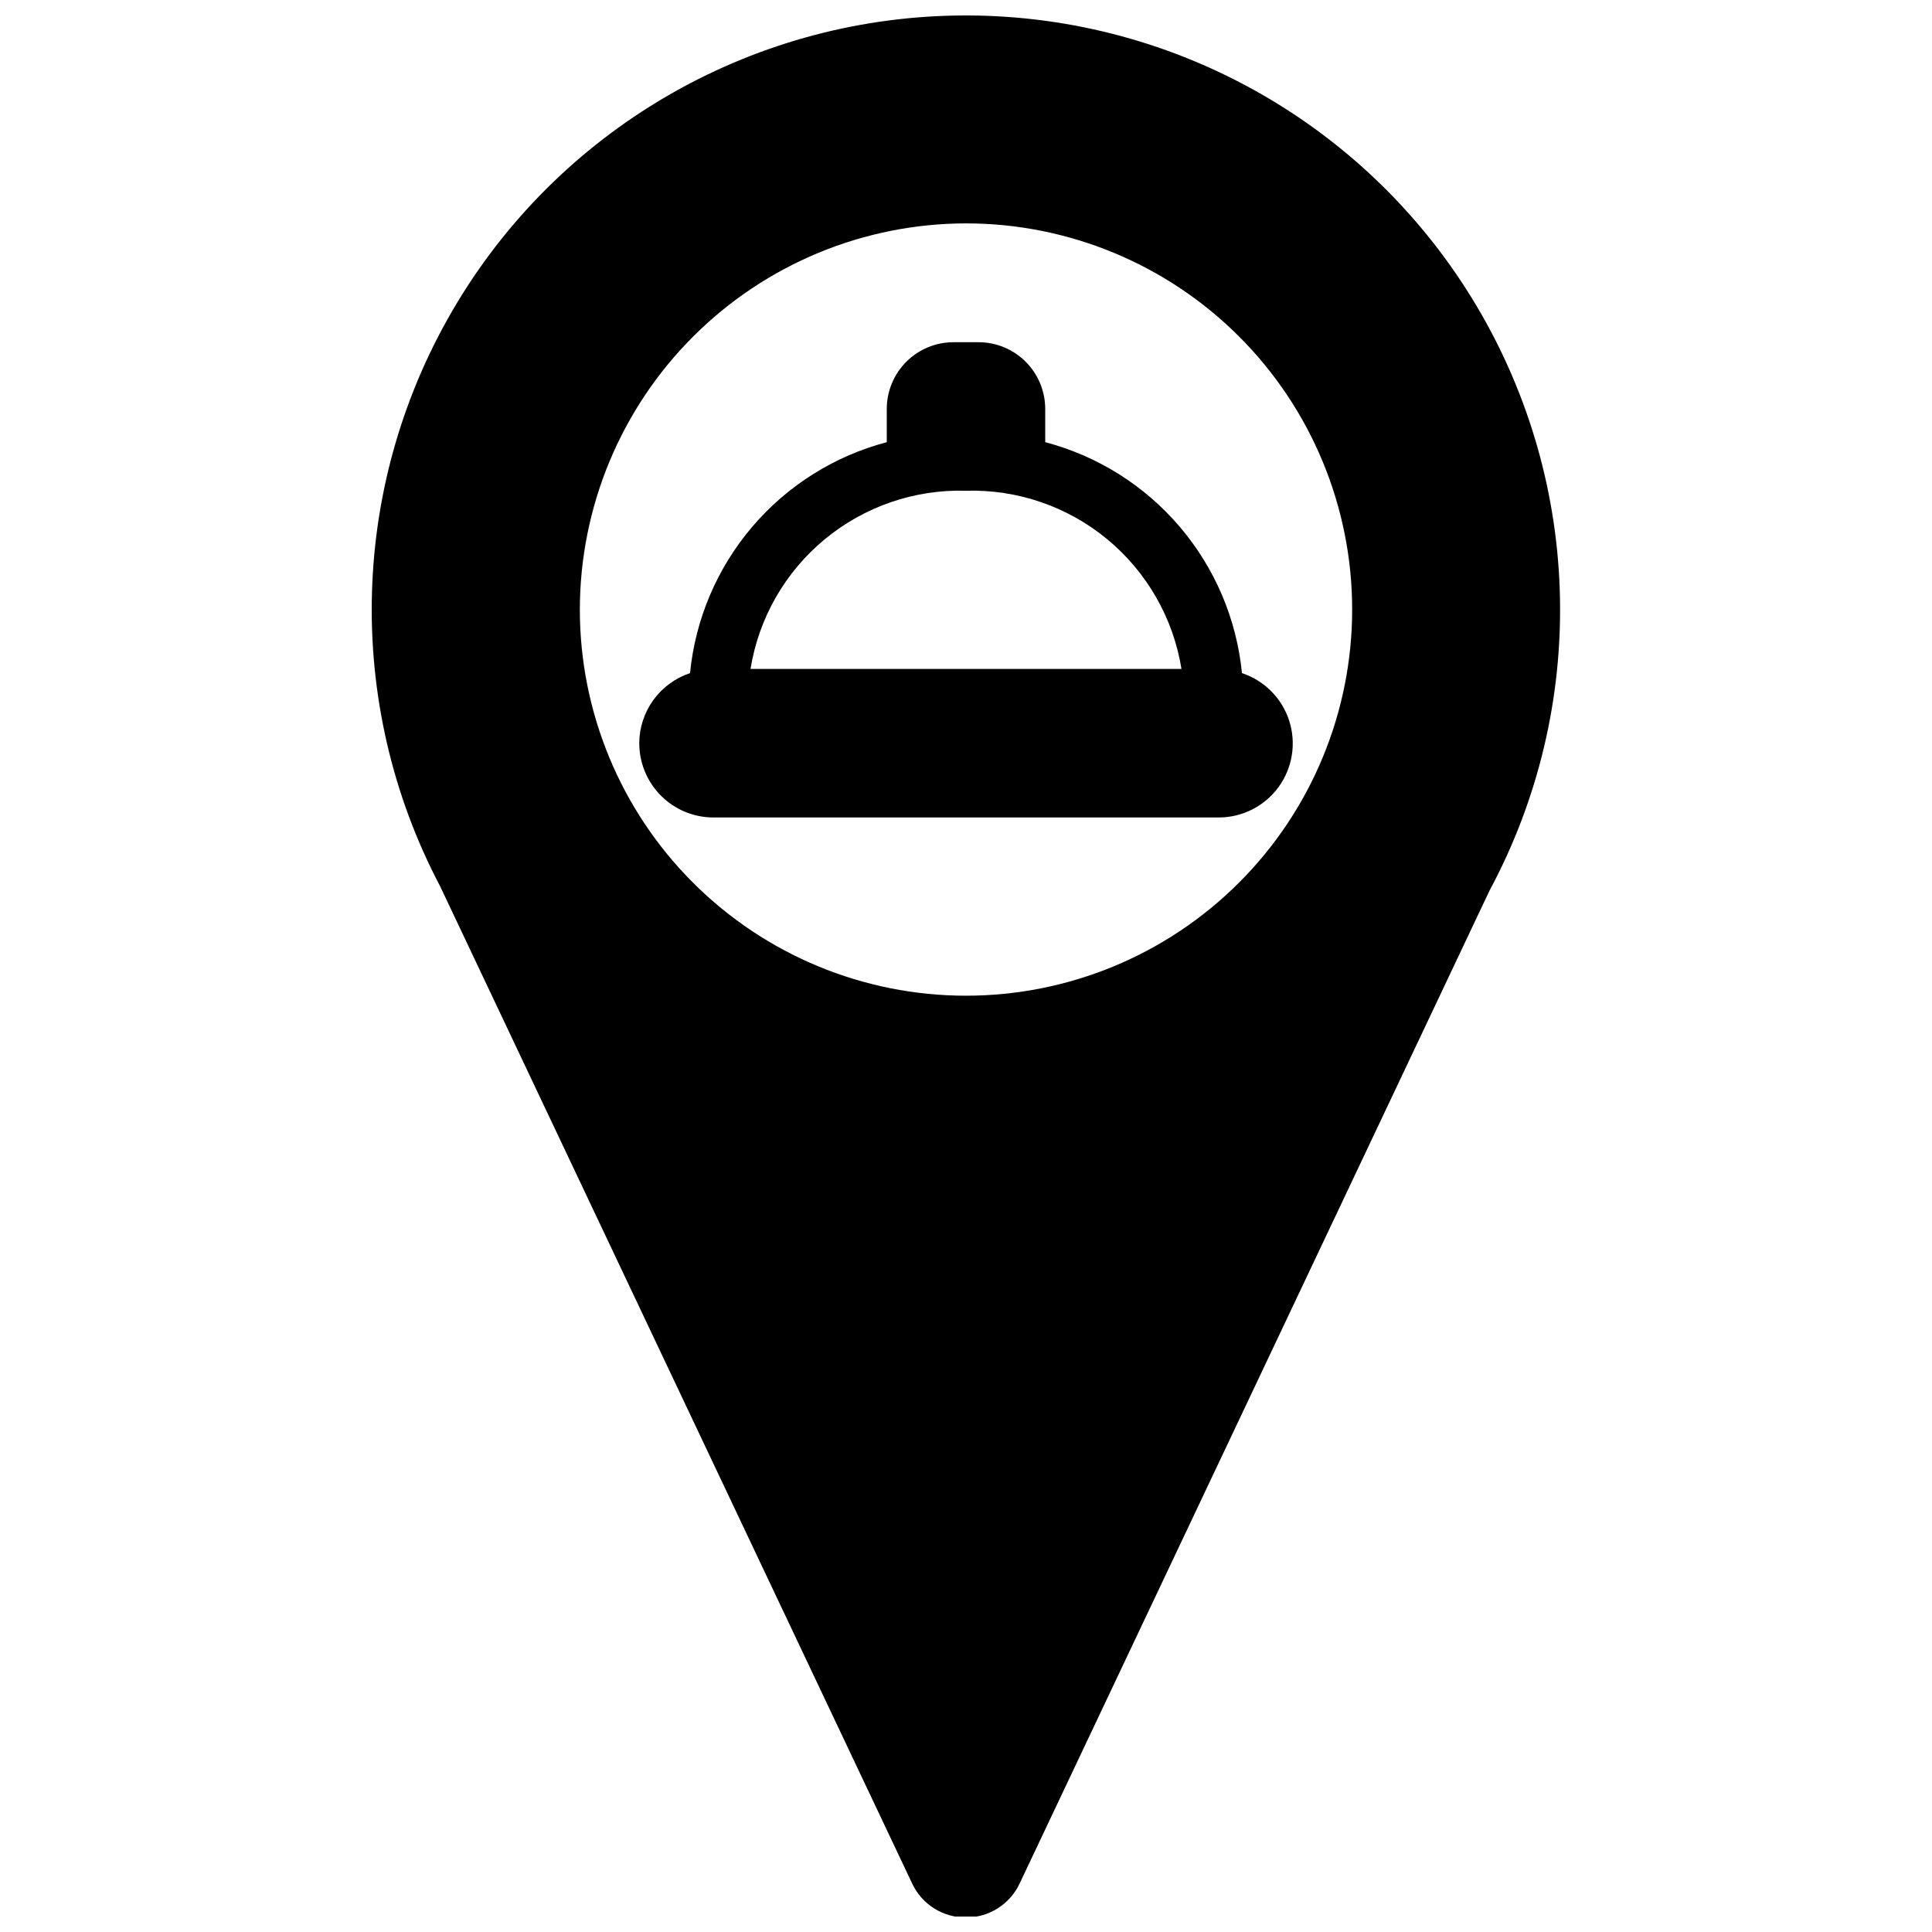 <?xml version="1.0" encoding="UTF-8"?>
<!-- Uploaded to: ICON Repo, www.iconrepo.com, Generator: ICON Repo Mixer Tools -->
<svg width="800px" height="800px" version="1.1" viewBox="144 144 512 512" xmlns="http://www.w3.org/2000/svg">
 <defs>
  <clipPath id="a">
   <path d="m242 148.09h316v503.81h-316z"/>
  </clipPath>
 </defs>
 <path d="m313.41 340.96c0 5.223 2.074 10.227 5.766 13.918 3.688 3.691 8.695 5.762 13.914 5.762h133.82c6.277 0.02 12.184-2.965 15.895-8.027 3.707-5.066 4.769-11.598 2.856-17.578-1.914-5.977-6.57-10.68-12.531-12.652-1.406-14.301-7.156-27.832-16.477-38.773-9.316-10.941-21.762-18.766-35.66-22.43v-8.895c-0.023-4.68-1.898-9.16-5.219-12.457-3.32-3.301-7.812-5.148-12.492-5.137h-6.566c-4.68-0.012-9.172 1.836-12.492 5.137-3.32 3.297-5.195 7.777-5.219 12.457v8.895c-13.898 3.664-26.34 11.488-35.66 22.43-9.32 10.941-15.07 24.473-16.477 38.773-3.902 1.301-7.305 3.793-9.719 7.125-2.414 3.332-3.723 7.34-3.742 11.453zm86.594-66.91c13.625-0.395 26.934 4.18 37.441 12.867 10.504 8.691 17.492 20.902 19.66 34.363h-114.21c2.168-13.461 9.156-25.672 19.664-34.363 10.504-8.688 23.812-13.262 37.441-12.867z"/>
 <g clip-path="url(#a)">
  <path d="m400 652.15c2.961 0.008 5.863-0.824 8.371-2.402 2.508-1.574 4.519-3.828 5.797-6.504l124.56-263.2c26.117-48.68 24.82-107.48-3.418-154.96-28.234-47.477-79.281-76.691-134.52-76.988h-0.789 0.004c-55.176-0.02-106.33 28.848-134.84 76.082-28.512 47.234-30.219 105.95-4.496 154.76l125.16 264.42c1.293 2.652 3.309 4.887 5.816 6.445 2.504 1.555 5.402 2.367 8.355 2.348zm0-448.95c27.141 0 53.168 10.781 72.359 29.973 19.195 19.191 29.977 45.223 29.977 72.363s-10.781 53.172-29.977 72.363c-19.191 19.191-45.219 29.973-72.359 29.973-27.145 0-53.172-10.781-72.363-29.973-19.191-19.191-29.973-45.223-29.973-72.363 0.031-27.133 10.82-53.145 30.008-72.328 19.184-19.188 45.195-29.977 72.328-30.008z"/>
 </g>
</svg>